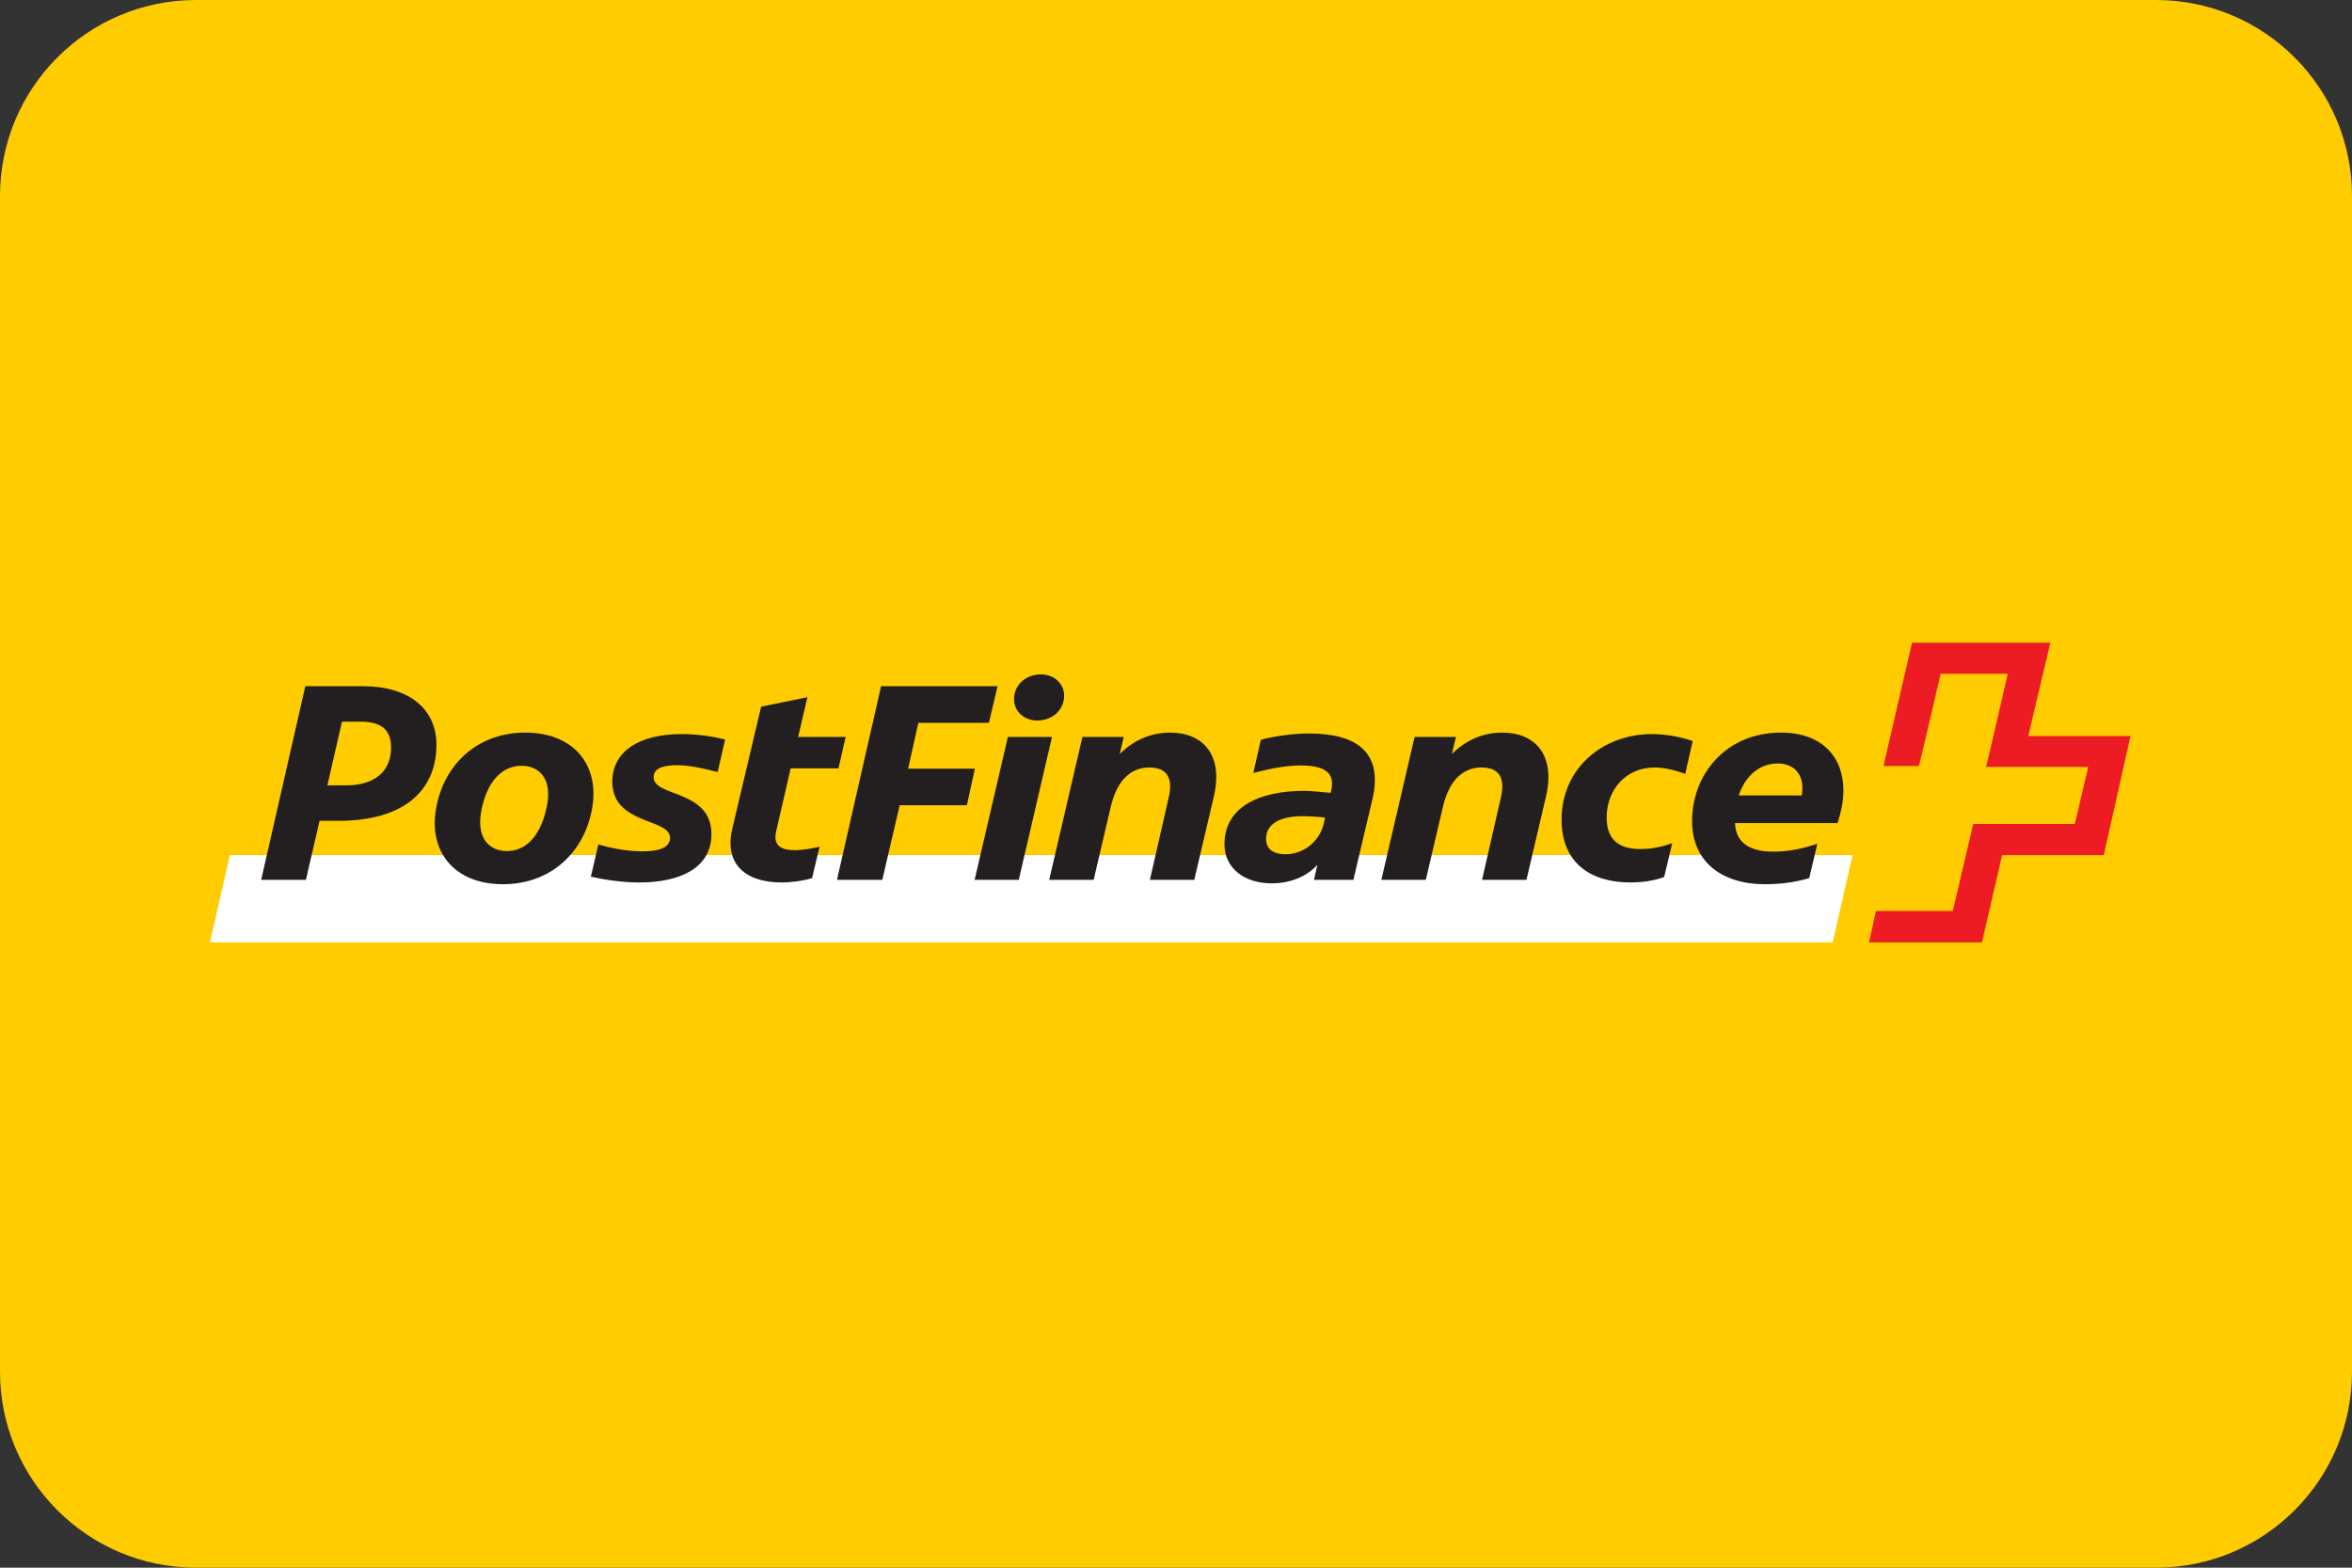 <svg xmlns="http://www.w3.org/2000/svg" width="48" height="32" viewBox="0 0 48 32" fill="none">
<rect x="0" y="0" width="48" height="32" fill="#333333" stroke="none"/>
<path d="M0 4C0 1.791 1.791 0 4 0H44C46.209 0 48 1.791 48 4V28C48 30.209 46.209 32 44 32H4C1.791 32 0 30.209 0 28V4Z" fill="#FFCC00"/>
<path d="M37.402 19.236L37.808 17.454H4.691L4.285 19.236H37.402Z" fill="white"/>
<path d="M41.393 15.025C41.393 15.025 41.837 13.137 41.843 13.119H39.021C39.021 13.131 38.438 15.625 38.438 15.637C38.444 15.637 39.161 15.637 39.161 15.637C39.167 15.637 39.605 13.754 39.605 13.754H40.974C40.974 13.754 40.543 15.642 40.53 15.654C40.543 15.654 42.617 15.654 42.617 15.654L42.344 16.819C42.344 16.819 40.277 16.819 40.27 16.819C40.27 16.831 39.852 18.595 39.852 18.595C39.852 18.595 38.298 18.595 38.285 18.595C38.285 18.601 38.146 19.23 38.14 19.236H40.448C40.448 19.23 40.86 17.454 40.86 17.454C40.86 17.454 42.921 17.454 42.934 17.454C42.934 17.448 43.479 15.037 43.479 15.025H41.393Z" fill="#ED1C24"/>
<path d="M36.283 15.584C36.581 15.584 36.784 15.772 36.784 16.084C36.784 16.137 36.777 16.184 36.771 16.237H35.484C35.617 15.843 35.902 15.584 36.283 15.584ZM36.923 17.925L37.088 17.225C36.809 17.313 36.536 17.384 36.188 17.384C35.782 17.384 35.427 17.254 35.408 16.801H37.5C37.576 16.572 37.621 16.343 37.621 16.131C37.621 15.484 37.215 14.954 36.346 14.954C35.217 14.954 34.532 15.813 34.532 16.76C34.532 17.572 35.116 18.049 36.023 18.049C36.391 18.049 36.682 17.995 36.923 17.925ZM33.48 17.331C33.068 17.331 32.789 17.166 32.789 16.69C32.789 16.131 33.169 15.666 33.772 15.666C33.962 15.666 34.178 15.719 34.393 15.796L34.545 15.125C34.298 15.043 34.006 14.984 33.714 14.984C32.719 14.984 31.869 15.672 31.869 16.731C31.869 17.602 32.446 18.013 33.277 18.013C33.556 18.013 33.79 17.966 33.962 17.901L34.127 17.213C33.936 17.278 33.727 17.331 33.48 17.331ZM29.098 17.96L29.447 16.472C29.586 15.872 29.903 15.666 30.233 15.666C30.658 15.666 30.709 15.96 30.626 16.296L30.246 17.96H31.152L31.552 16.254C31.748 15.402 31.324 14.954 30.658 14.954C30.29 14.954 29.935 15.09 29.631 15.39L29.713 15.043H28.869L28.191 17.96H29.098ZM25.838 17.119C25.838 16.825 26.117 16.66 26.58 16.66C26.669 16.66 26.865 16.666 27.043 16.69L27.005 16.855C26.897 17.201 26.593 17.437 26.232 17.437C25.971 17.437 25.838 17.319 25.838 17.119ZM26.714 14.972C26.295 14.972 25.87 15.06 25.731 15.101L25.578 15.778C25.781 15.725 26.181 15.625 26.536 15.625C27.011 15.625 27.183 15.76 27.183 15.99C27.183 16.031 27.183 16.078 27.17 16.125L27.157 16.184C26.929 16.16 26.714 16.143 26.612 16.143C25.712 16.143 24.989 16.466 24.989 17.231C24.989 17.731 25.407 18.031 25.952 18.031C26.339 18.031 26.669 17.89 26.885 17.654L26.815 17.96H27.62L28.014 16.29C28.045 16.166 28.058 16.037 28.058 15.913C28.058 15.413 27.76 14.972 26.714 14.972ZM22.319 17.96L22.668 16.472C22.807 15.872 23.124 15.666 23.454 15.666C23.879 15.666 23.93 15.96 23.847 16.296L23.467 17.96H24.373L24.773 16.254C24.97 15.402 24.545 14.954 23.879 14.954C23.511 14.954 23.156 15.09 22.851 15.39L22.934 15.043H22.09L21.412 17.96H22.319ZM20.695 14.237C20.676 14.502 20.886 14.707 21.165 14.707C21.475 14.707 21.697 14.502 21.716 14.237C21.735 13.972 21.526 13.766 21.247 13.766C20.936 13.766 20.714 13.972 20.695 14.237ZM20.569 15.043L19.89 17.96H20.791L21.469 15.043H20.569ZM18.006 17.96L18.361 16.437H19.732L19.896 15.69H18.533L18.742 14.755H20.182L20.359 14.007H17.981L17.081 17.96H18.006ZM17.112 15.684L17.258 15.043H16.288L16.478 14.231L15.533 14.425L14.944 16.919C14.779 17.625 15.197 18.013 15.958 18.013C16.117 18.013 16.383 17.984 16.573 17.925L16.726 17.284C16.573 17.319 16.383 17.354 16.218 17.354C15.958 17.354 15.774 17.272 15.838 16.978L16.136 15.684H17.112ZM13.675 17.101C13.675 17.337 13.365 17.378 13.105 17.378C12.775 17.378 12.407 17.296 12.211 17.237L12.058 17.895C12.344 17.96 12.705 18.013 13.047 18.013C13.859 18.013 14.519 17.731 14.519 17.025C14.519 16.113 13.339 16.272 13.339 15.866C13.339 15.684 13.53 15.619 13.827 15.619C14.113 15.619 14.513 15.725 14.646 15.76L14.798 15.096C14.525 15.025 14.202 14.984 13.91 14.984C13.029 14.984 12.496 15.349 12.496 15.955C12.496 16.843 13.675 16.696 13.675 17.101ZM10.264 18.049C11.259 18.049 11.931 17.378 12.084 16.502C12.242 15.625 11.716 14.954 10.72 14.954C9.725 14.954 9.052 15.625 8.9 16.502C8.742 17.378 9.268 18.049 10.264 18.049ZM10.346 17.372C9.985 17.372 9.699 17.107 9.832 16.502C9.965 15.896 10.283 15.631 10.644 15.631C11.006 15.631 11.291 15.902 11.151 16.502C11.018 17.101 10.708 17.372 10.346 17.372ZM6.522 16.754H6.922C8.196 16.754 8.907 16.172 8.907 15.201C8.907 14.478 8.355 14.007 7.41 14.007H6.231L5.33 17.96H6.243L6.522 16.754ZM6.681 16.031L6.979 14.731H7.359C7.778 14.731 7.981 14.89 7.981 15.26C7.981 15.737 7.657 16.031 7.061 16.031H6.681Z" fill="#231F20"/>
</svg>